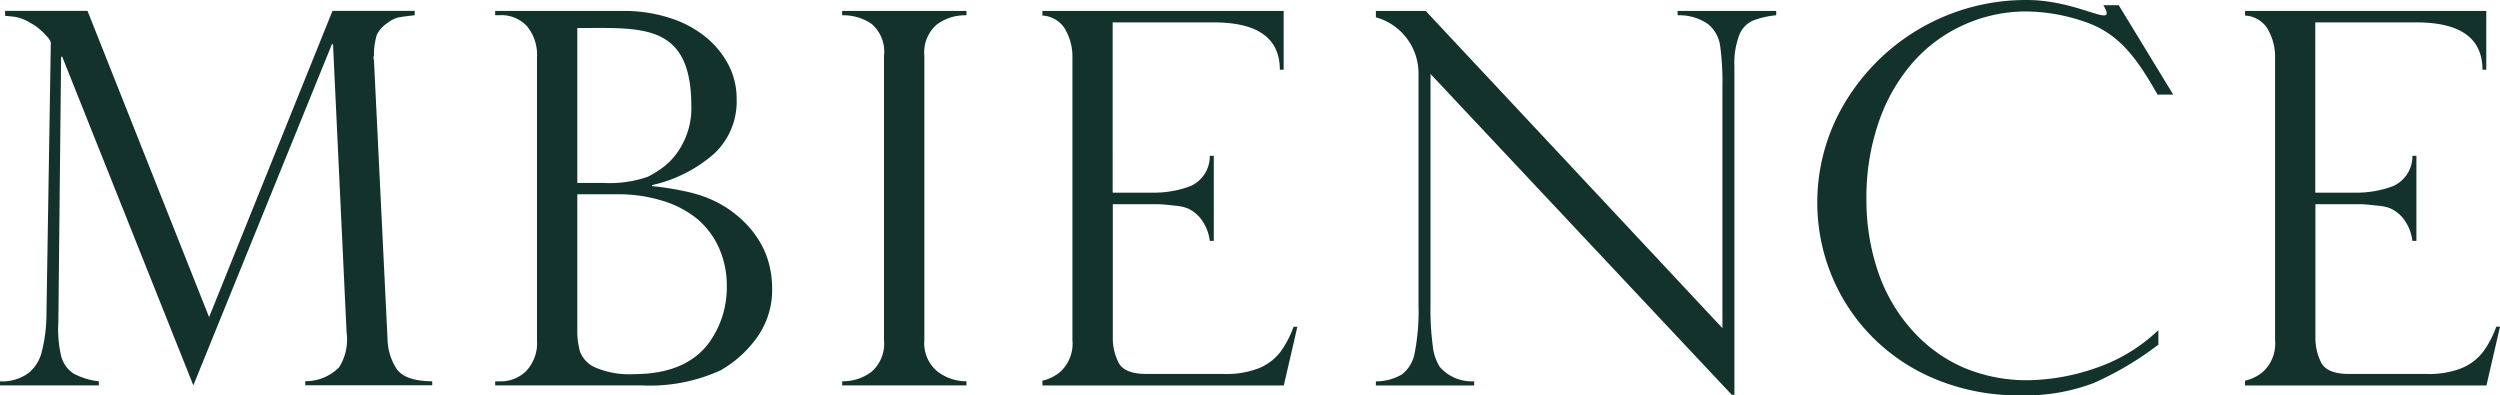 <svg xmlns="http://www.w3.org/2000/svg" width="157.148" height="24.85" viewBox="0 0 157.148 24.85"><g id="Group_121" data-name="Group 121" transform="translate(-486.288 -81.933)"><g id="Group_120" data-name="Group 120"><path id="Path_468" data-name="Path 468" d="M511.2,105.091a3.615,3.615,0,0,1-.554-1.9L509.794,85.7a.408.408,0,0,1,0-.284,4.361,4.361,0,0,1,.177-1.282,1.91,1.91,0,0,1,.709-.78,1.713,1.713,0,0,1,.669-.328c.2-.038.537-.082,1.006-.136v-.273h-5.167l-7.757,19.251-7.642-19.251h-5.182v.312c.251.02.461.041.626.064a2.777,2.777,0,0,1,.989.393,2.971,2.971,0,0,1,.56.388,3.763,3.763,0,0,1,.5.5.738.738,0,0,1,.2.344l-.277,17.259a9.571,9.571,0,0,1-.292,2.166,2.441,2.441,0,0,1-.811,1.321,2.792,2.792,0,0,1-1.812.54v.256H492.5V105.9a4.347,4.347,0,0,1-1.589-.486,1.887,1.887,0,0,1-.777-1.091,7.357,7.357,0,0,1-.178-2.134l.174-16.691h.069l8.242,20.658,8.711-21.444h.069l.852,18.1a3.293,3.293,0,0,1-.469,2.21,2.961,2.961,0,0,1-2.126.873v.256h7.979V105.9C512.3,105.893,511.543,105.62,511.2,105.091Z" fill="#13322b" fill-rule="evenodd"></path><path id="Path_469" data-name="Path 469" d="M533.9,96.895a6.193,6.193,0,0,0-1.109-1.266,6.8,6.8,0,0,0-1.537-1.036,8.069,8.069,0,0,0-1.846-.622,18.412,18.412,0,0,0-2.127-.339v-.065a8.824,8.824,0,0,0,3.87-1.948,4.478,4.478,0,0,0,1.441-3.454,4.586,4.586,0,0,0-.5-2.133,5.614,5.614,0,0,0-1.429-1.758,6.761,6.761,0,0,0-2.269-1.211,9.273,9.273,0,0,0-2.926-.442h-8.054v.268h.3a2.168,2.168,0,0,1,1.7.692,2.829,2.829,0,0,1,.629,1.959v17.772a2.56,2.56,0,0,1-.68,1.943,2.256,2.256,0,0,1-1.612.649h-.337v.256h9.225a10.713,10.713,0,0,0,4.933-.943,7.151,7.151,0,0,0,2.258-2.014,5.121,5.121,0,0,0,.994-3.165,5.965,5.965,0,0,0-.234-1.653A5.321,5.321,0,0,0,533.9,96.895Zm-11.323-13.2c4.04,0,7.168-.357,7.168,4.917a4.776,4.776,0,0,1-.526,2.319,4.38,4.38,0,0,1-1.109,1.407,6.351,6.351,0,0,1-1.109.71,7.353,7.353,0,0,1-2.818.382h-1.606Zm8.408,19.6q-1.44,2.152-4.841,2.155a5.42,5.42,0,0,1-2.429-.414,1.785,1.785,0,0,1-.961-.982,4.755,4.755,0,0,1-.177-1.414V94.145h2.527a9.366,9.366,0,0,1,2.852.415,6.332,6.332,0,0,1,2.166,1.14,5.11,5.11,0,0,1,1.36,1.817,5.842,5.842,0,0,1,.492,2.428A5.922,5.922,0,0,1,530.989,103.285Z" fill="#13322b" fill-rule="evenodd"></path><path id="Path_470" data-name="Path 470" d="M606.474,85.923a9.4,9.4,0,0,1,3.224-2.412,9.5,9.5,0,0,1,3.995-.857,11.528,11.528,0,0,1,3.35.551c2.3.7,3.415,2.121,4.869,4.676h.984l-3.425-5.62H618.5c.973,1.609-1.465-.328-4.807-.328A13.253,13.253,0,0,0,602.3,88.318a12.161,12.161,0,0,0-1.778,6.384,12,12,0,0,0,.858,4.441,11.863,11.863,0,0,0,2.515,3.885,12.041,12.041,0,0,0,4.058,2.74,13.571,13.571,0,0,0,5.322,1.015,12.076,12.076,0,0,0,4.612-.77,19.985,19.985,0,0,0,4.076-2.417v-.911a10.725,10.725,0,0,1-4.052,2.423,13.457,13.457,0,0,1-4.122.725,10.188,10.188,0,0,1-4.087-.8,9.308,9.308,0,0,1-3.235-2.362A10.57,10.57,0,0,1,604.336,99a14.07,14.07,0,0,1-.726-4.6,14.442,14.442,0,0,1,.755-4.737A11.2,11.2,0,0,1,606.474,85.923Z" fill="#13322b" fill-rule="evenodd"></path><path id="Path_471" data-name="Path 471" d="M539.226,82.894a3.171,3.171,0,0,1,1.851.54,2.3,2.3,0,0,1,.778,2.014v17.864a2.343,2.343,0,0,1-.778,1.986,2.954,2.954,0,0,1-1.851.6v.261h7.813V105.9a2.971,2.971,0,0,1-1.824-.617,2.3,2.3,0,0,1-.823-1.97V85.448a2.321,2.321,0,0,1,.772-1.965,2.994,2.994,0,0,1,1.875-.589v-.273h-7.813Z" fill="#13322b" fill-rule="evenodd"></path><path id="Path_472" data-name="Path 472" d="M591.746,82.894a3.169,3.169,0,0,1,1.914.556,2.17,2.17,0,0,1,.755,1.359,16.949,16.949,0,0,1,.143,2.559v15.191L575.907,82.621h-3.132v.4a3.658,3.658,0,0,1,2.68,3.513V101.1a13.738,13.738,0,0,1-.24,3.012,2.158,2.158,0,0,1-.823,1.369,3.264,3.264,0,0,1-1.617.426v.256h6.178V105.9a2.671,2.671,0,0,1-2.155-.895,3.015,3.015,0,0,1-.439-1.26,17.538,17.538,0,0,1-.149-2.685V86.583l18.936,20.167h.166V86.1a5.008,5.008,0,0,1,.3-1.953,1.646,1.646,0,0,1,.846-.911,5.414,5.414,0,0,1,1.481-.344v-.273h-6.2Z" fill="#13322b" fill-rule="evenodd"></path><path id="Path_473" data-name="Path 473" d="M643.2,102.467a6.041,6.041,0,0,1-.828,1.582,3.276,3.276,0,0,1-1.349,1.026,5.575,5.575,0,0,1-2.178.365h-4.885c-.914,0-1.5-.231-1.749-.687a3.375,3.375,0,0,1-.377-1.632V94.767h2.713c.429,0,.856.059,1.258.1a2.752,2.752,0,0,1,.726.159,2.183,2.183,0,0,1,.828.649,2.871,2.871,0,0,1,.572,1.4h.251V91.728h-.251a2.056,2.056,0,0,1-1.206,1.9,6.478,6.478,0,0,1-2.4.415h-2.5V83.341h6.354q4.15,0,4.155,2.974h.24V82.621H627.409v.29a1.783,1.783,0,0,1,1.38.774,3.447,3.447,0,0,1,.508,1.888v17.739a2.411,2.411,0,0,1-.754,1.986,2.659,2.659,0,0,1-1.134.565v.3h15.175l.852-3.693Z" fill="#13322b" fill-rule="evenodd"></path><path id="Path_474" data-name="Path 474" d="M566.776,104.049a3.276,3.276,0,0,1-1.349,1.026,5.575,5.575,0,0,1-2.178.365h-4.885c-.914,0-1.5-.231-1.749-.687a3.364,3.364,0,0,1-.377-1.632V94.767h2.713c.429,0,.856.059,1.258.1a2.746,2.746,0,0,1,.725.159,2.178,2.178,0,0,1,.829.649,2.871,2.871,0,0,1,.572,1.4h.251V91.728h-.251a2.056,2.056,0,0,1-1.206,1.9,6.482,6.482,0,0,1-2.4.415h-2.5V83.341h6.354q4.151,0,4.155,2.974h.24V82.621H551.812v.29a1.783,1.783,0,0,1,1.379.774,3.439,3.439,0,0,1,.509,1.888v17.739a2.408,2.408,0,0,1-.755,1.986,2.651,2.651,0,0,1-1.133.565v.3h15.175l.852-3.693H567.6A6.072,6.072,0,0,1,566.776,104.049Z" fill="#13322b" fill-rule="evenodd"></path></g></g></svg>
